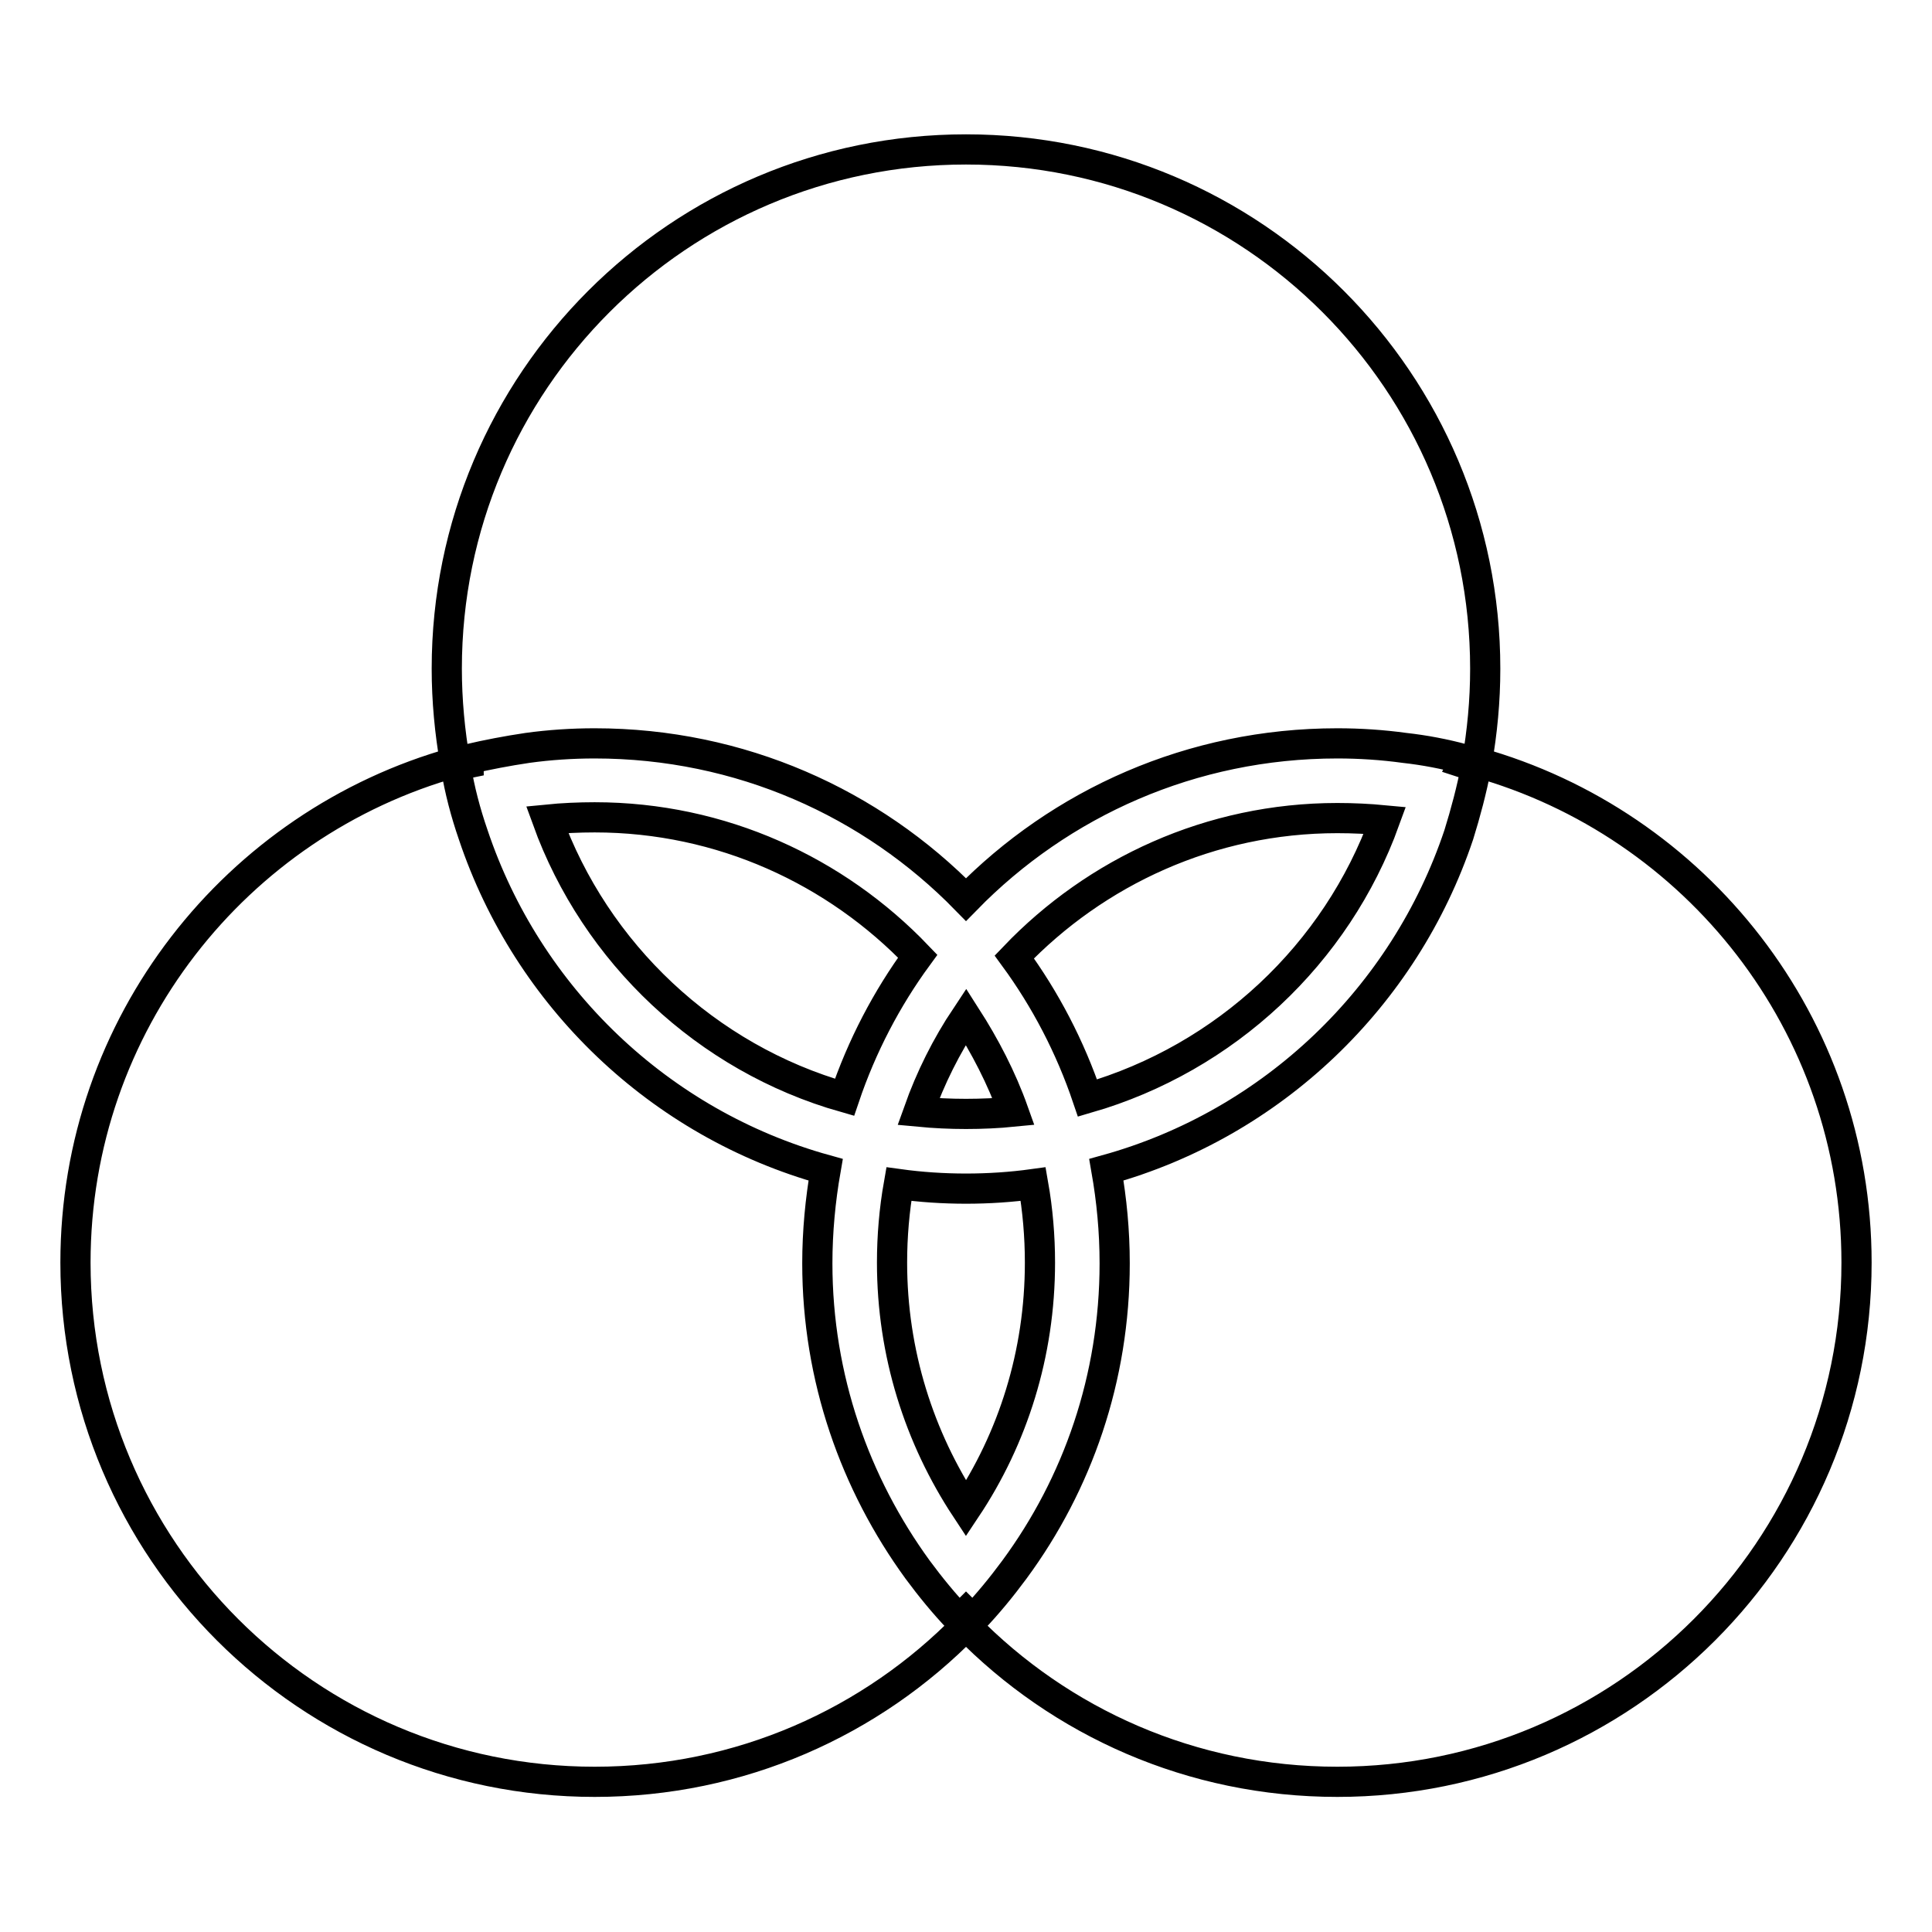 <?xml version="1.0" encoding="utf-8"?>
<!-- Svg Vector Icons : http://www.onlinewebfonts.com/icon -->
<!DOCTYPE svg PUBLIC "-//W3C//DTD SVG 1.1//EN" "http://www.w3.org/Graphics/SVG/1.1/DTD/svg11.dtd">
<svg version="1.1" xmlns="http://www.w3.org/2000/svg" xmlns:xlink="http://www.w3.org/1999/xlink" x="0px" y="0px" viewBox="0 0 256 256" enable-background="new 0 0 256 256" xml:space="preserve">
<g> <path stroke-width="4" fill-opacity="0" stroke="#000000"  d="M195.7,101c0.7-4,1.1-8.1,1.1-12.4c0-38-30.8-68.8-68.8-68.8c-38,0-68.8,30.8-68.8,68.8 c0,4.2,0.4,8.4,1.1,12.4c-29,8.1-50.3,34.7-50.3,66.3c0,38,30.8,68.8,68.8,68.8c19.3,0,36.7-7.9,49.2-20.7 c12.5,12.8,29.9,20.7,49.2,20.7c38,0,68.8-30.8,68.8-68.8C246,135.7,224.7,109.1,195.7,101z M128,213.7c-0.3,0.3-0.6,0.6-0.9,0.9 c-2-2.1-3.8-4.3-5.5-6.6c-8.3-11.4-13.3-25.4-13.3-40.6c0-4.2,0.4-8.4,1.1-12.4c-22-6.1-39.5-22.9-46.7-44.4c-1-2.9-1.8-5.9-2.3-9 c0.6-0.2,1.2-0.4,1.7-0.5c0-0.2-0.1-0.3-0.1-0.5c2.6-0.6,5.2-1.1,7.9-1.5c2.9-0.4,5.9-0.6,8.9-0.6c19.3,0,36.7,7.9,49.2,20.7 c12.5-12.8,29.9-20.7,49.2-20.7c3,0,6,0.2,8.9,0.6c2.7,0.3,5.3,0.8,7.9,1.5c0,0.2,0,0.3-0.1,0.5c0.6,0.2,1.2,0.3,1.7,0.5 c-0.6,3.1-1.4,6.1-2.3,9c-7.2,21.5-24.7,38.3-46.7,44.4c0.7,4,1.1,8.1,1.1,12.4c0,15.2-4.9,29.2-13.3,40.6 c-1.7,2.3-3.5,4.5-5.5,6.6C128.6,214.3,128.3,214,128,213.7z M136.9,156.9c-2.9,0.4-5.9,0.6-8.9,0.6s-6-0.2-8.9-0.6 c-0.6,3.4-0.9,6.9-0.9,10.4c0,12,3.6,23.2,9.8,32.6c6.2-9.3,9.8-20.5,9.8-32.6C137.8,163.8,137.5,160.3,136.9,156.9z M183.5,108.7 c-2.1-0.2-4.2-0.3-6.3-0.3c-16.8,0-32,7.1-42.8,18.4c4.1,5.6,7.4,11.9,9.7,18.7C162.4,140.2,177.1,126.4,183.5,108.7z M134.3,147.3 c-1.6-4.5-3.8-8.7-6.3-12.6c-2.6,3.9-4.7,8.1-6.3,12.6c2.1,0.2,4.2,0.3,6.3,0.3S132.3,147.5,134.3,147.3z M78.8,108.3 c-2.1,0-4.3,0.1-6.3,0.3c6.4,17.7,21.1,31.6,39.4,36.8c2.3-6.8,5.6-13.1,9.7-18.7C110.8,115.4,95.6,108.3,78.8,108.3z"/></g>
</svg>